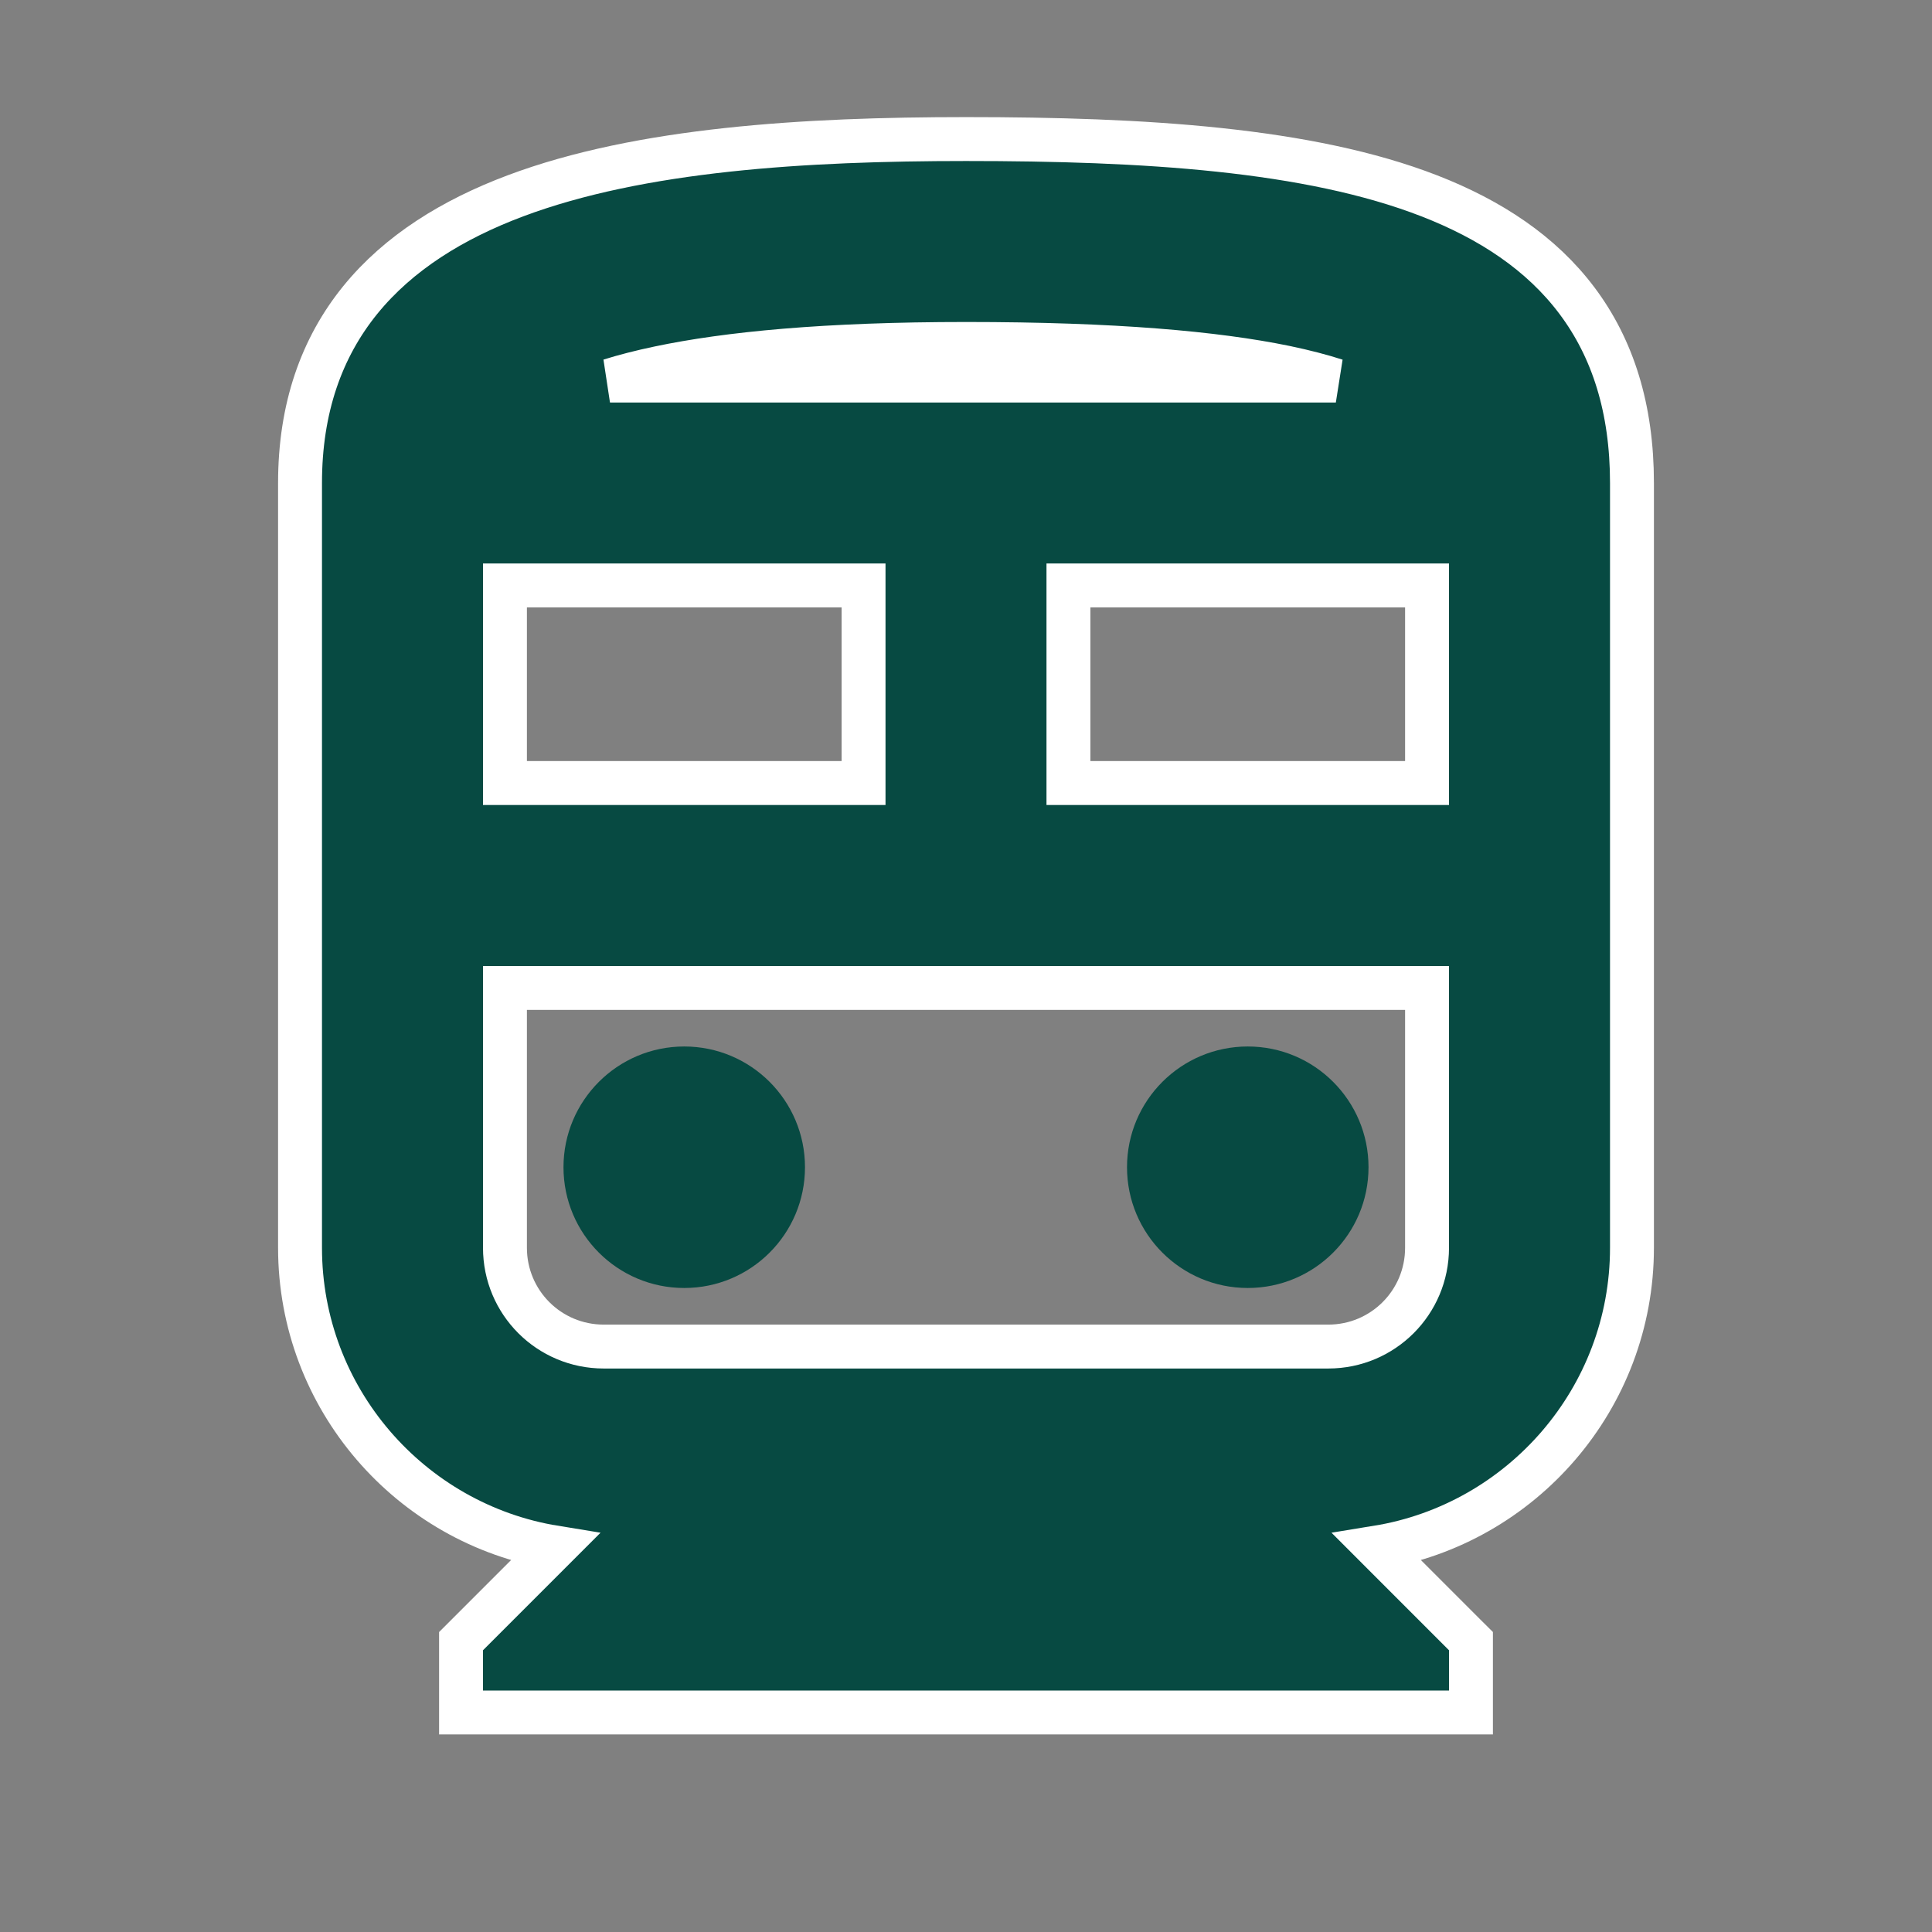 <svg width="44" height="44" viewBox="0 0 44 44" fill="none" xmlns="http://www.w3.org/2000/svg">
<rect x="0" y="0" width="44" height="44" fill="#808080" stroke="none"/>
<path d="M31.367 35.243C34.652 34.708 37.167 31.851 37.167 28.417V11C37.167 9.306 36.732 7.936 35.914 6.847C35.101 5.763 33.939 5 32.553 4.461C29.802 3.392 26.048 3.167 22 3.167C18.331 3.167 14.584 3.393 11.741 4.459C10.312 4.995 9.081 5.754 8.205 6.832C7.324 7.918 6.833 9.293 6.833 11V28.417C6.833 31.851 9.348 34.708 12.633 35.243L10.646 37.23L10.5 37.376V37.583V38.5V39H11H33H33.5V38.5V37.583V37.376L33.353 37.23L31.367 35.243ZM30.423 8.667H13.892C14.216 8.566 14.584 8.47 15.004 8.382C16.566 8.052 18.802 7.833 22 7.833C25.385 7.833 27.694 8.044 29.267 8.368C29.713 8.461 30.095 8.561 30.423 8.667ZM19.667 13.333V17.833H11.5V13.333H19.667ZM24.333 13.333H32.5V17.833H24.333V13.333ZM30.25 30.667H13.75C12.504 30.667 11.5 29.662 11.5 28.417V22.5H32.5V28.417C32.5 29.662 31.495 30.667 30.25 30.667Z" fill="#074A42" stroke="white"/>
<path d="M15.583 29.333C17.102 29.333 18.333 28.102 18.333 26.583C18.333 25.065 17.102 23.833 15.583 23.833C14.065 23.833 12.833 25.065 12.833 26.583C12.833 28.102 14.065 29.333 15.583 29.333Z" fill="#074A42"/>
<path d="M28.417 29.333C29.936 29.333 31.167 28.102 31.167 26.583C31.167 25.065 29.936 23.833 28.417 23.833C26.898 23.833 25.667 25.065 25.667 26.583C25.667 28.102 26.898 29.333 28.417 29.333Z" fill="#074A42"/>
</svg>
